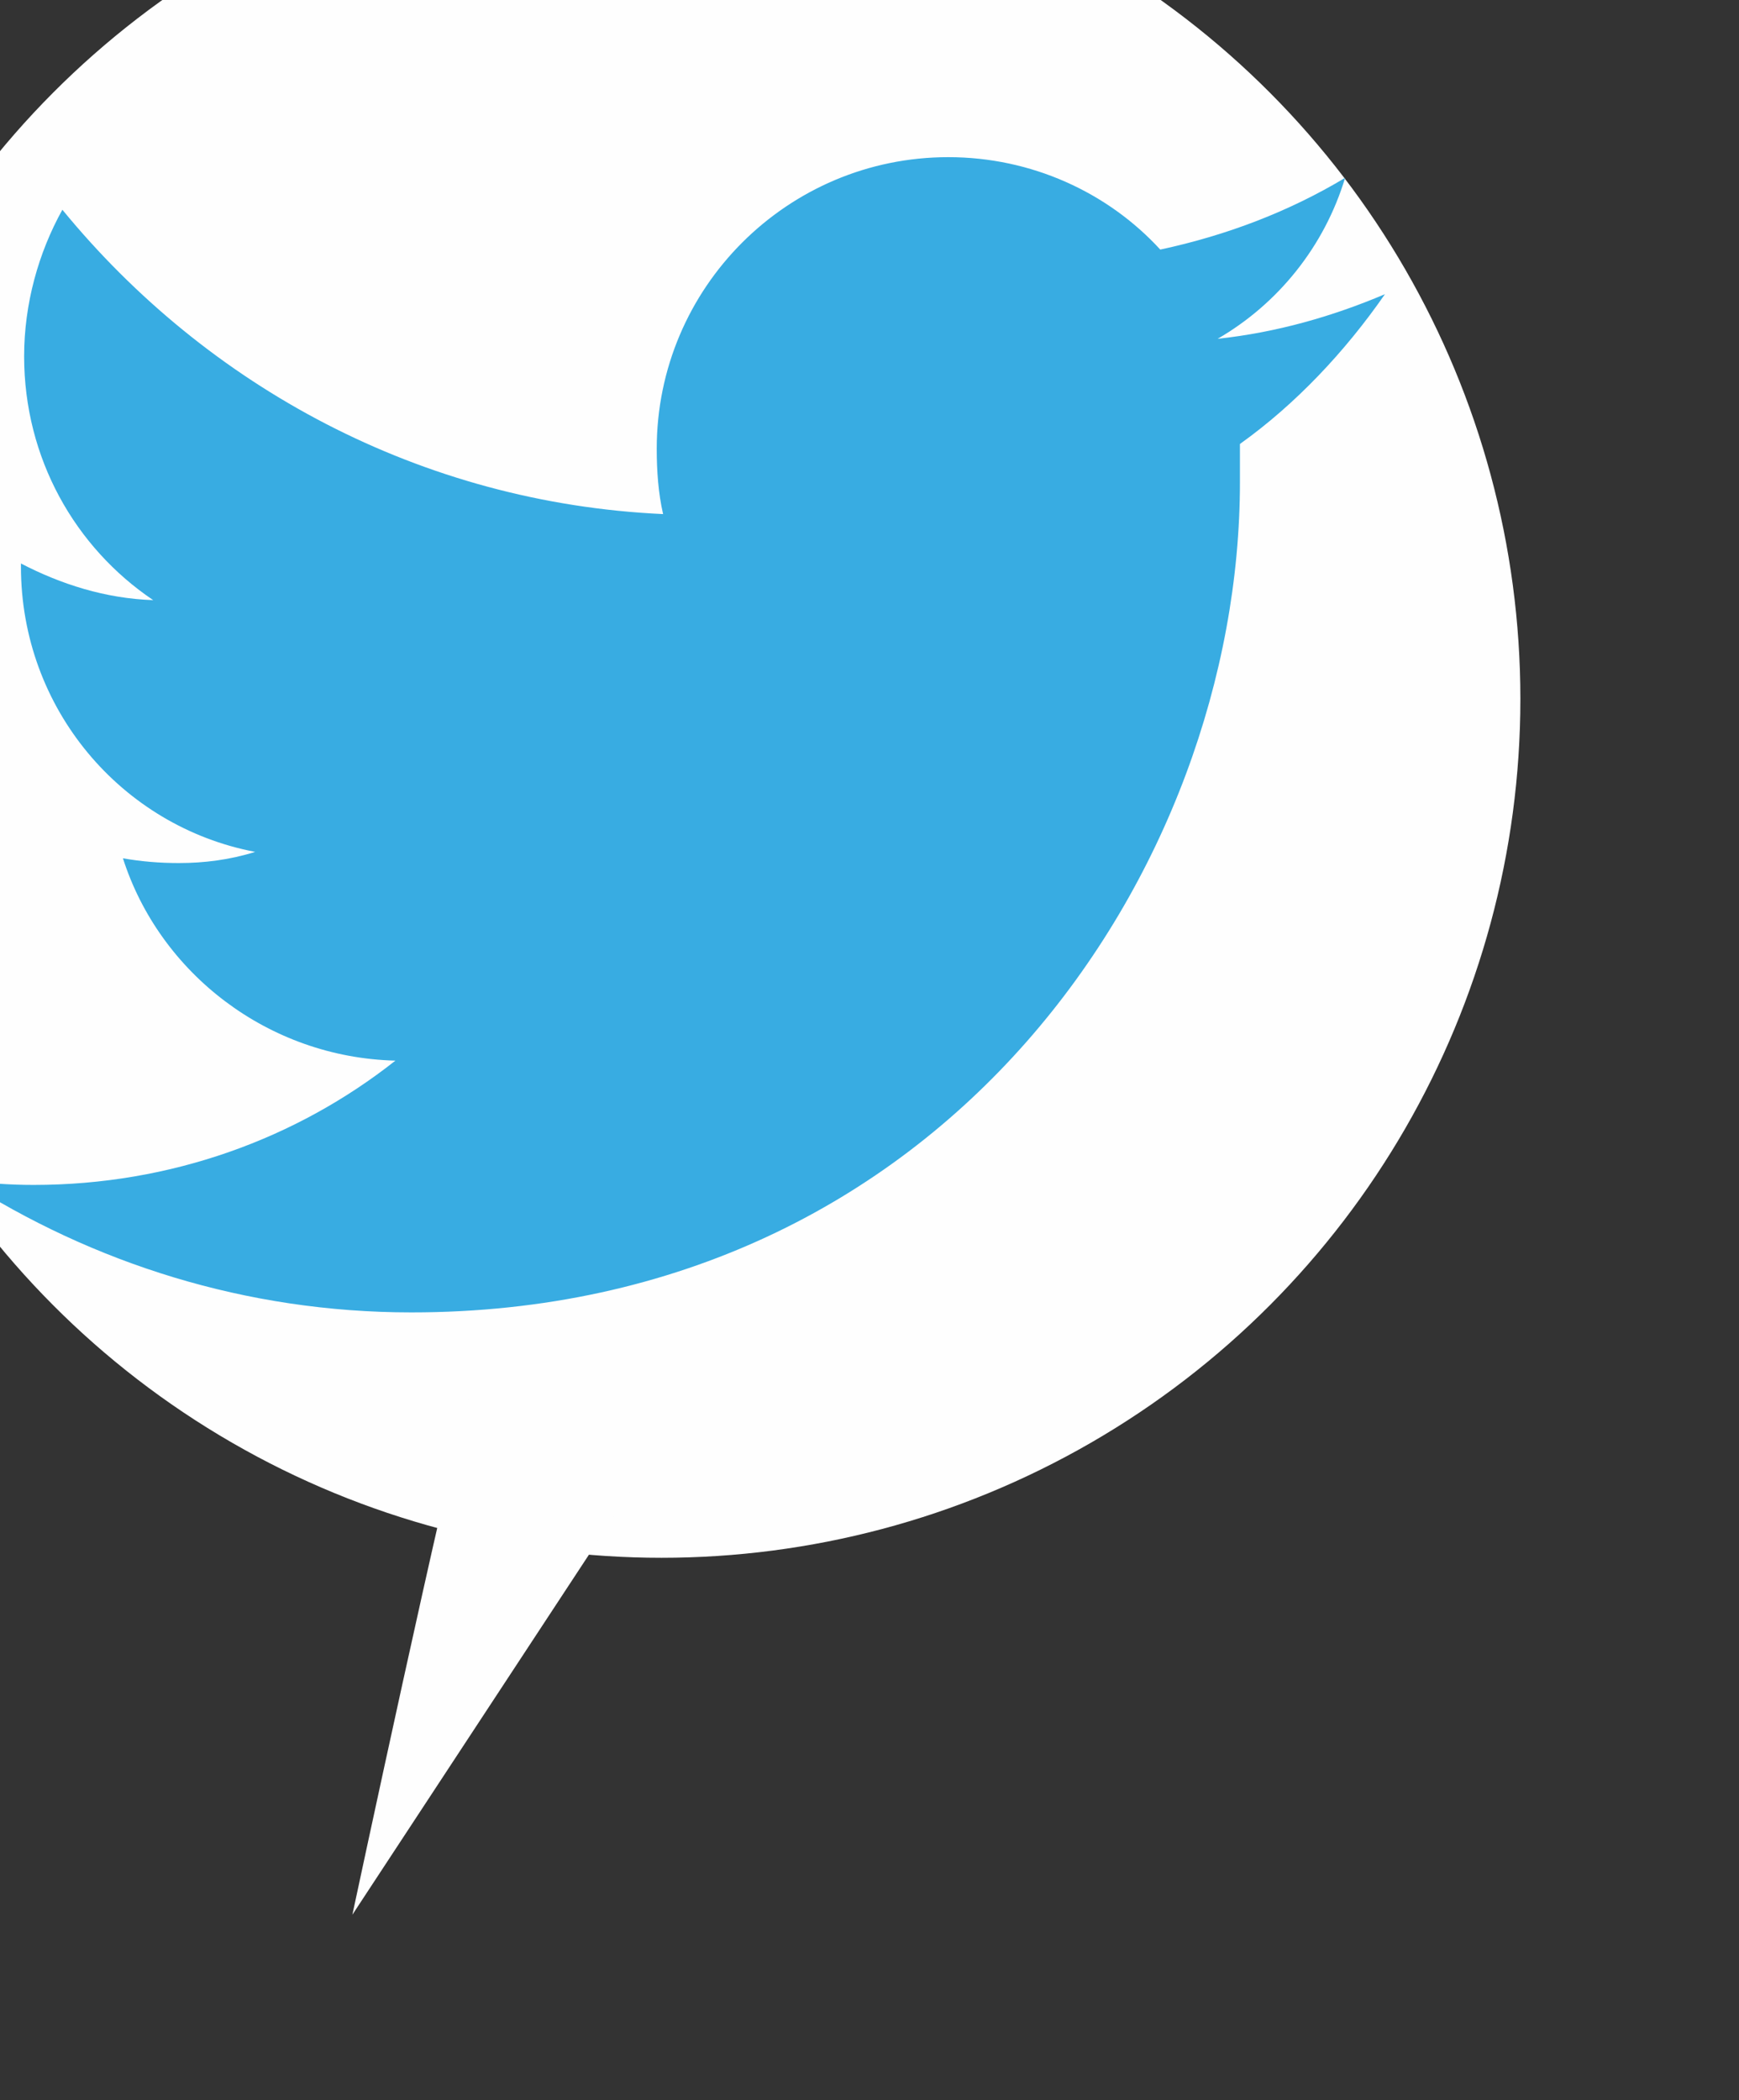 <?xml version="1.0" encoding="UTF-8" standalone="no"?>
<!-- Created with Inkscape (http://www.inkscape.org/) -->
<svg xmlns:rdf="http://www.w3.org/1999/02/22-rdf-syntax-ns#" xmlns="http://www.w3.org/2000/svg" height="46.134" width="38.197" version="1.1" xmlns:cc="http://creativecommons.org/ns#" xmlns:xlink="http://www.w3.org/1999/xlink" xmlns:dc="http://purl.org/dc/elements/1.1/">
 <rect width="100%" height="100%" fill="#333333" stroke="none"/>
 <g transform="translate(-99.03 -369.14)">
  <g fill-rule="evenodd" transform="matrix(.035 0 0 .035 -255.97 81.707)">
   <circle d="m 11097,8651 c 0,297.682 -241.319,539 -539,539 -297.681,0 -539,-241.319 -539,-539 0,-297.682 241.319,-539 539,-539 297.681,0 539,241.319 539,539 z" cx="10558" cy="8651" class="fil32" r="539" fill="#fefefe"/>
   <path d="m11012 8397c-33 14-68 24-105 28 38-22 67-58 80-101-35 21-74 36-116 45-33-36-81-58-133-58-101 0-183 82-183 183 0 14 1 28 4 41-152-7-286-80-377-191-15 27-24 59-24 92 0 64 32 120 81 153-30-1-58-10-83-23v2c0 89 63 163 147 179-16 5-32 7-48 7-12 0-24-1-35-3 23 72 91 125 171 127-62 49-141 78-227 78-15 0-29-1-44-3 81 52 177 83 281 83 336 0 520-279 520-521v-24c35-25 66-58 91-94z" class="fil28" fill="#38ace2"/>
   <path d="m10437 9090c-13 43-73 324-73 324l205-312-132-12z" class="fil32" fill="#fefefe"/>
  </g>
 </g>
</svg>
